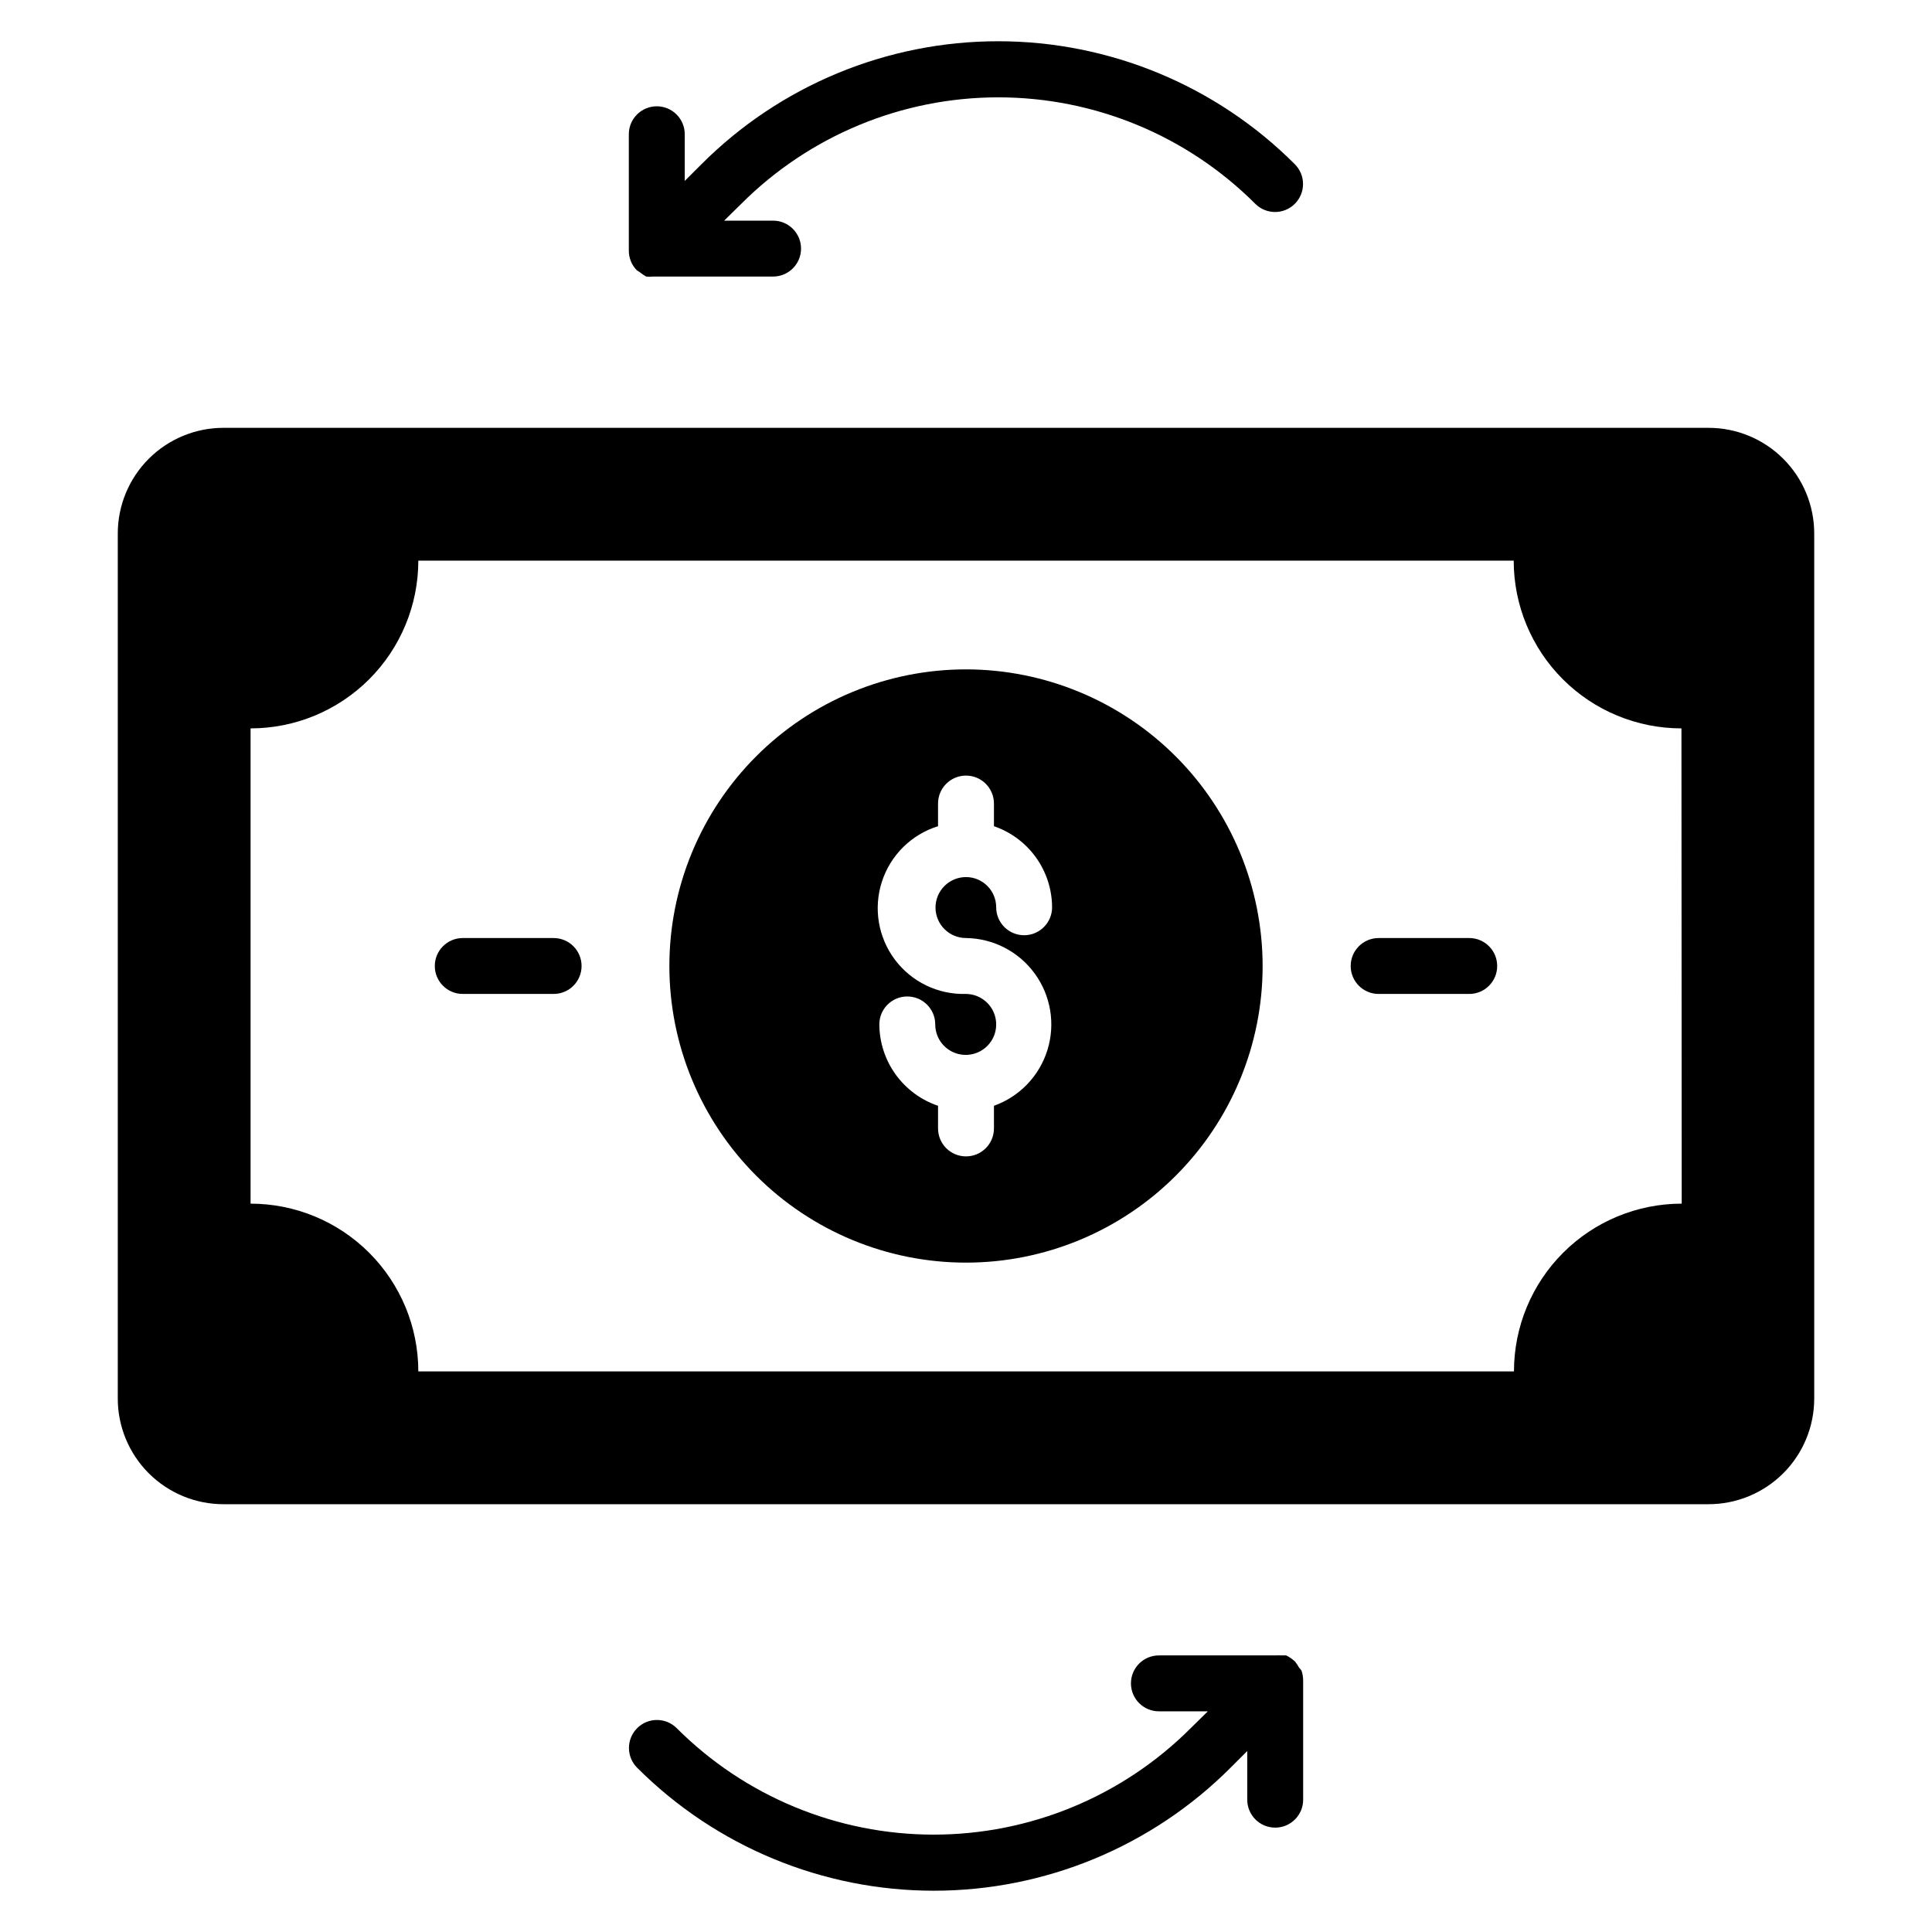 <?xml version="1.0" encoding="UTF-8"?>
<!-- Uploaded to: ICON Repo, www.svgrepo.com, Generator: ICON Repo Mixer Tools -->
<svg fill="#000000" width="800px" height="800px" version="1.1" viewBox="144 144 512 512" xmlns="http://www.w3.org/2000/svg">
 <g>
  <path d="m596.71 257.38h-393.42c-7.453-0.02-14.605 2.934-19.875 8.203-5.269 5.269-8.223 12.426-8.203 19.879v229.09c-0.02 7.453 2.934 14.605 8.203 19.875 5.269 5.269 12.422 8.223 19.875 8.203h393.42c7.453 0.02 14.605-2.934 19.875-8.203 5.273-5.269 8.223-12.422 8.203-19.875v-229.09c0.02-7.453-2.93-14.609-8.203-19.879-5.269-5.269-12.422-8.223-19.875-8.203zm-7.039 205.6c-11.789 0-23.098 4.684-31.434 13.02-8.336 8.336-13.02 19.641-13.02 31.434h-290.36c0-11.793-4.684-23.098-13.02-31.434-8.336-8.336-19.645-13.02-31.434-13.02v-125.95c11.789 0 23.098-4.684 31.434-13.02 8.336-8.34 13.02-19.645 13.02-31.434h290.29c0 11.789 4.684 23.094 13.02 31.434 8.336 8.336 19.645 13.02 31.434 13.02z"/>
  <path d="m290.64 392.59h-24.004c-4.09 0-7.41 3.316-7.41 7.41 0 4.09 3.32 7.406 7.41 7.406h24.078c4.094 0 7.41-3.316 7.41-7.406 0-4.094-3.316-7.41-7.41-7.41z"/>
  <path d="m533.36 392.59h-24.004c-4.094 0-7.41 3.316-7.41 7.41 0 4.09 3.316 7.406 7.41 7.406h24.004c4.094 0 7.41-3.316 7.41-7.406 0-4.094-3.316-7.41-7.41-7.41z"/>
  <path d="m313.61 216.18c0.516 0.41 1.059 0.781 1.629 1.109 0.617 0.078 1.238 0.078 1.855 0h31.781c4.094 0 7.41-3.316 7.41-7.41 0-4.09-3.316-7.406-7.41-7.406h-12.965l4.519-4.445c18.066-18.074 42.57-28.23 68.125-28.23 25.555 0 50.062 10.156 68.125 28.23 2.891 2.871 7.559 2.871 10.449 0 1.402-1.391 2.191-3.285 2.191-5.262 0-1.977-0.789-3.867-2.191-5.262-20.844-20.855-49.125-32.574-78.609-32.574-29.488 0-57.766 11.719-78.609 32.574l-4.445 4.445v-12.371c0-4.094-3.316-7.41-7.41-7.41-4.09 0-7.41 3.316-7.41 7.41v30.672c-0.051 2.023 0.727 3.977 2.152 5.41 0.281 0.156 0.551 0.328 0.812 0.52z"/>
  <path d="m488.24 585.89c-0.301-0.547-0.648-1.066-1.035-1.559-0.699-0.664-1.5-1.215-2.371-1.629h-1.113c-0.566-0.035-1.137-0.035-1.703 0h-30.895c-4.094 0-7.41 3.316-7.41 7.41 0 4.09 3.316 7.406 7.41 7.406h12.965l-4.519 4.445v0.004c-18.062 18.074-42.57 28.227-68.125 28.227-25.555 0-50.062-10.152-68.125-28.227-2.891-2.875-7.559-2.875-10.449 0-1.402 1.391-2.191 3.281-2.191 5.258 0 1.977 0.789 3.871 2.191 5.262 20.848 20.855 49.125 32.574 78.609 32.574 29.488 0 57.766-11.719 78.609-32.574l4.445-4.445v12.891c0 4.094 3.32 7.41 7.41 7.41 4.094 0 7.41-3.316 7.41-7.41v-31.191c0.035-1.031-0.113-2.059-0.445-3.039z"/>
  <path d="m400 321.39c-20.852 0-40.844 8.281-55.586 23.023-14.742 14.742-23.023 34.734-23.023 55.586 0 20.848 8.281 40.84 23.023 55.582 14.742 14.742 34.734 23.027 55.586 23.027 20.848 0 40.84-8.285 55.582-23.027 14.742-14.742 23.027-34.734 23.027-55.582-0.02-20.844-8.309-40.828-23.047-55.566-14.738-14.734-34.723-23.023-55.562-23.043zm0 71.199c7.215 0.09 13.969 3.578 18.219 9.414 4.25 5.832 5.5 13.328 3.371 20.227-2.129 6.898-7.383 12.387-14.184 14.812v6c0 4.094-3.316 7.41-7.406 7.41-4.094 0-7.41-3.316-7.41-7.41v-6c-4.516-1.527-8.441-4.426-11.23-8.289-2.789-3.867-4.301-8.504-4.328-13.27 0-4.094 3.316-7.41 7.41-7.41 4.09 0 7.406 3.316 7.406 7.41 0 3.258 1.961 6.199 4.969 7.453 3.008 1.254 6.477 0.574 8.793-1.719s3.023-5.754 1.797-8.773c-1.227-3.023-4.148-5.008-7.406-5.039-7.391 0.211-14.418-3.18-18.852-9.094-4.43-5.914-5.715-13.613-3.438-20.645 2.273-7.031 7.824-12.52 14.879-14.715v-6c0-4.094 3.316-7.41 7.41-7.41 4.09 0 7.406 3.316 7.406 7.41v6c4.484 1.539 8.375 4.434 11.137 8.285 2.762 3.848 4.254 8.465 4.273 13.203 0 4.09-3.316 7.406-7.406 7.406-4.094 0-7.41-3.316-7.41-7.406 0-4.422-3.582-8.004-8-8.004-2.144 0-4.199 0.852-5.711 2.367-1.516 1.512-2.367 3.566-2.367 5.711 0 2.141 0.852 4.195 2.367 5.707 1.512 1.516 3.566 2.367 5.711 2.367z"/>
 </g>
</svg>